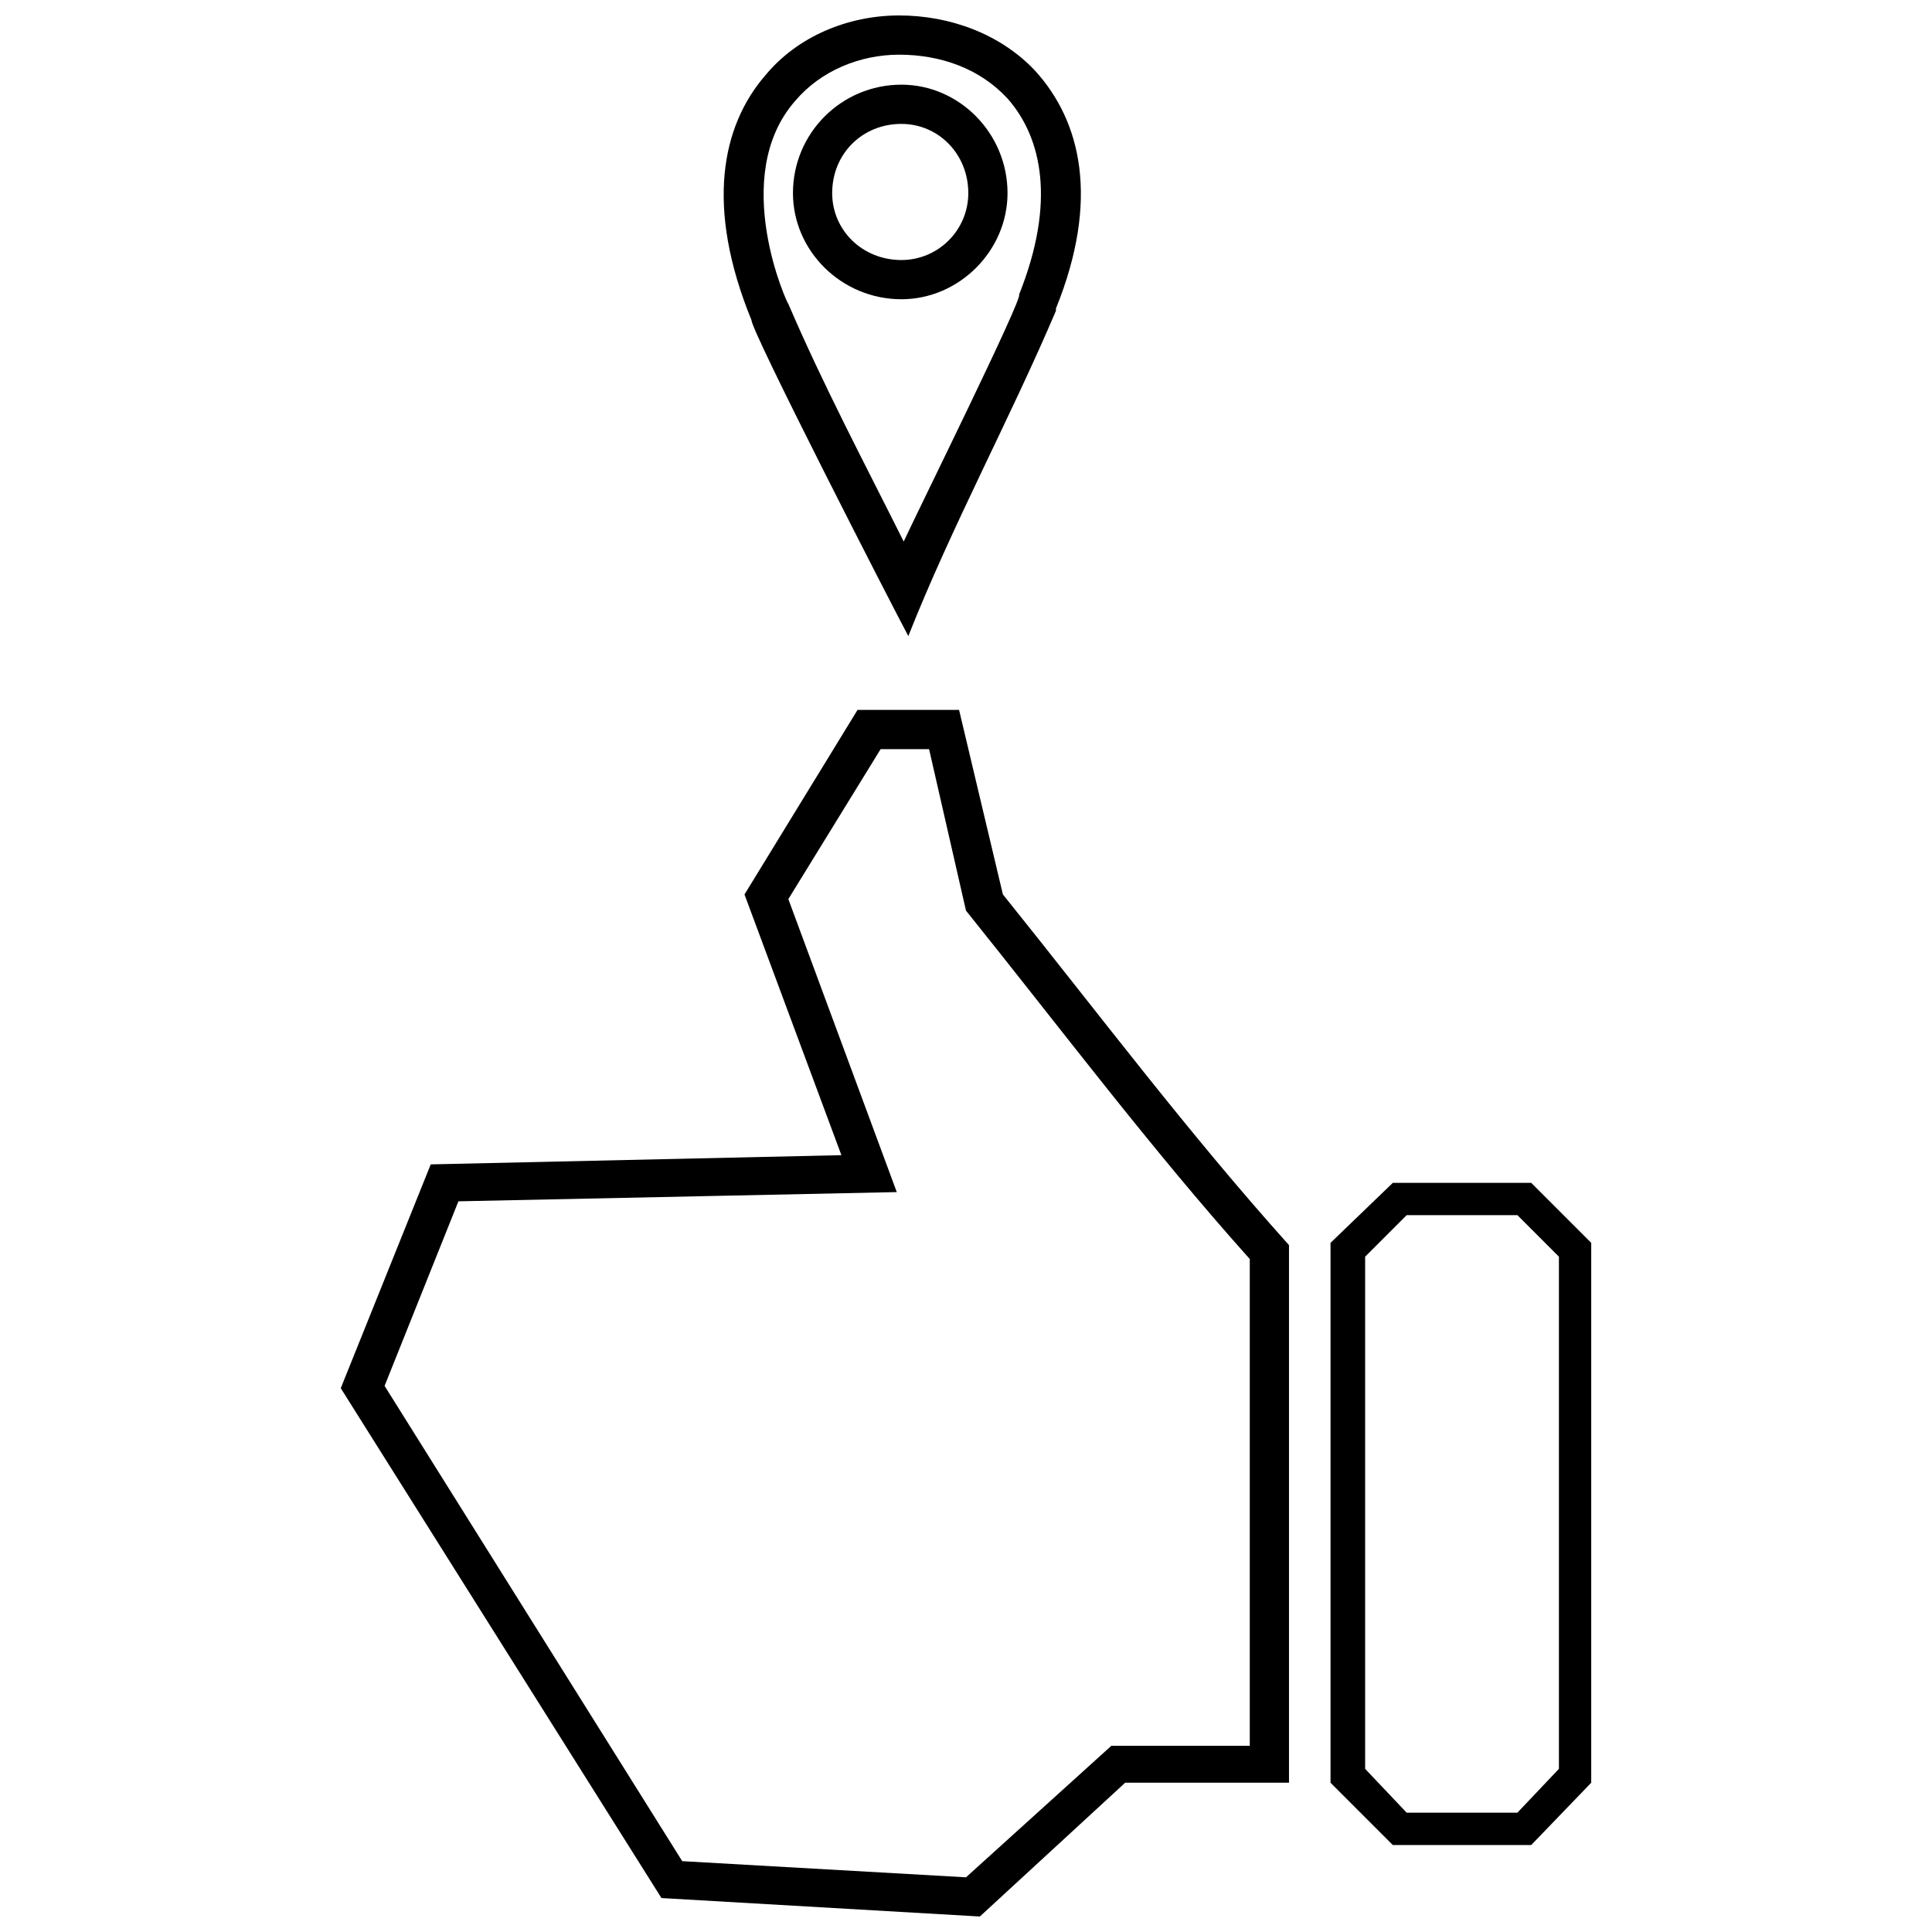 <?xml version="1.0" encoding="UTF-8"?>
<!-- Uploaded to: SVG Repo, www.svgrepo.com, Generator: SVG Repo Mixer Tools -->
<svg width="800px" height="800px" version="1.1" viewBox="144 144 512 512" xmlns="http://www.w3.org/2000/svg">
 <defs>
  <clipPath id="b">
   <path d="m234 332h252v319.9h-252z"/>
  </clipPath>
  <clipPath id="a">
   <path d="m335 148.09h96v164.91h-96z"/>
  </clipPath>
 </defs>
 <path d="m513.11 457.47-16.508 15.898v143.07l16.508 16.508h36.684l15.898-16.508v-143.07l-15.898-15.898zm3.668 8.559h29.348l11.004 11.004v135.73l-11.004 11.617h-29.348l-11.004-11.617v-135.73z"/>
 <g clip-path="url(#b)">
  <path d="m409.78 381.04-11.617-48.914h-26.902l-29.961 48.914 25.68 69.09-108.83 2.445-23.844 59.309 84.988 135.12 84.375 4.891 38.52-35.461h43.41v-142.46c-26.902-29.961-50.746-61.754-75.816-92.938zm65.422 96.605v129.01h-36.684l-38.52 34.852-75.203-4.281-78.875-125.95 19.566-48.914 116.17-2.445-28.738-77.648 24.457-39.742h12.84l9.781 42.801c25.066 31.184 48.914 62.977 75.203 92.324z"/>
 </g>
 <g clip-path="url(#a)">
  <path d="m423.84 226.36v-0.613c11.617-28.738 6.727-49.523-5.504-62.977-9.172-9.781-22.621-14.676-36.074-14.676s-26.902 5.504-35.461 15.898c-11.617 13.453-15.898 34.852-3.668 64.809 0 3.059 36.684 74.594 41.578 83.766 11.617-29.348 26.902-57.473 39.129-86.211zm-40.355 61.141c-10.395-20.789-21.398-41.578-30.57-62.977 0 0.613-15.898-33.629 1.836-53.805 6.727-7.949 17.121-12.227 27.516-12.227 11.004 0 21.398 3.668 28.738 11.617 9.172 10.395 12.84 27.516 3.059 51.969 1.223 0.613-26.902 57.473-30.57 65.422z"/>
 </g>
 <path d="m382.88 166.44c-15.898 0-28.738 12.84-28.738 28.738 0 15.285 12.84 28.125 28.738 28.125 15.285 0 28.125-12.84 28.125-28.125 0-15.898-12.84-28.738-28.125-28.738zm0 10.395c9.781 0 17.73 7.949 17.73 18.344 0 9.781-7.949 17.73-17.73 17.73-10.395 0-18.344-7.949-18.344-17.73 0-10.395 7.949-18.344 18.344-18.344z"/>
</svg>